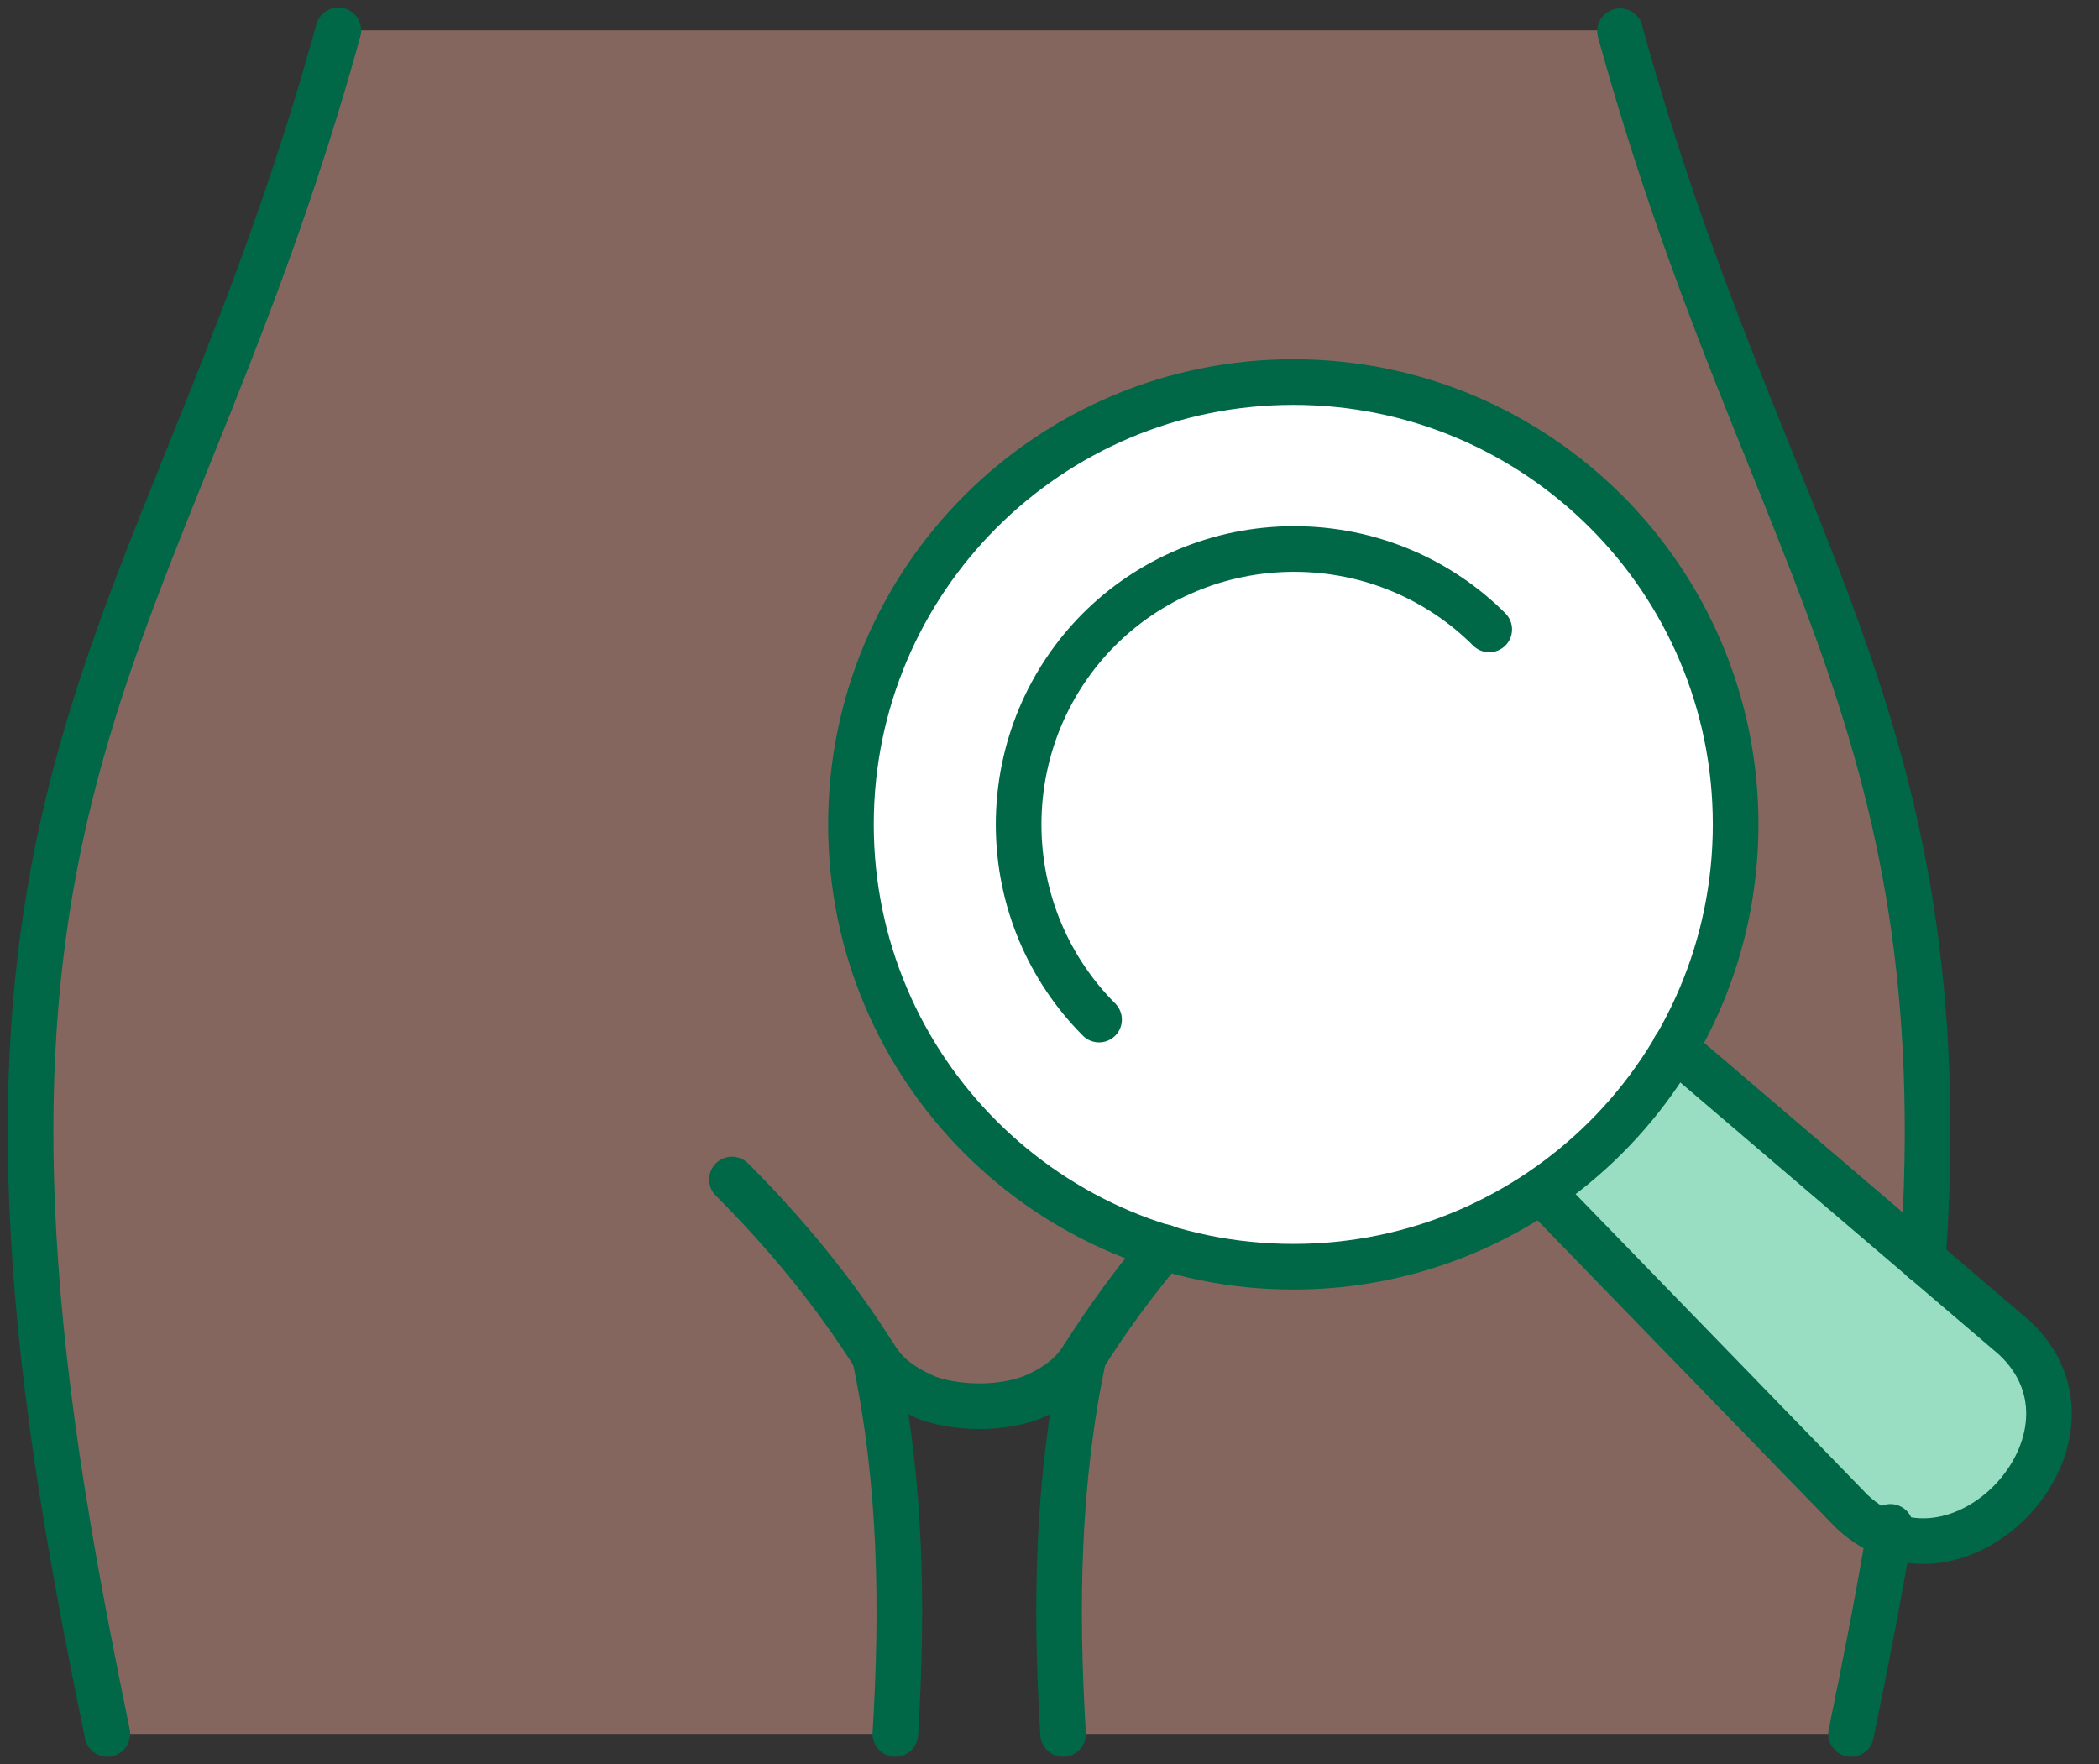 <?xml version="1.0" encoding="UTF-8"?> <svg xmlns="http://www.w3.org/2000/svg" width="69" height="58" viewBox="0 0 69 58" fill="none"><rect x="0" y="0" width="69" height="58" fill="#333333" stroke="none"/><path opacity="0.4" d="M11.125 1H53.258L60.346 20.52L63.356 32.079V45.721L60.853 56.999H34.948L35.23 45.102L29.154 46.255V56.999H3.531L1 37.676L2.856 22.488L11.125 1Z" fill="#FFB19E"></path><path d="M42.514 41.647C50.545 41.647 57.055 35.137 57.055 27.106C57.055 19.075 50.545 12.565 42.514 12.565C34.483 12.565 27.973 19.075 27.973 27.106C27.973 35.137 34.483 41.647 42.514 41.647Z" fill="white"></path><path d="M55.057 34.443L67.348 45.356L65.942 50.194L62.144 51.235L50.669 39.141L55.057 34.443Z" fill="#99DEC3"></path><path d="M3.529 56.999C3.107 54.946 2.657 52.696 2.235 50.193C-2.04 24.963 5.779 20.351 11.123 1" stroke="#006747" stroke-width="1.5" stroke-miterlimit="22.93" stroke-linecap="round"></path><path d="M63.212 41.417C64.45 23.528 57.897 17.875 53.256 1.027" stroke="#006747" stroke-width="1.5" stroke-miterlimit="22.93" stroke-linecap="round"></path><path d="M60.85 57C61.272 54.947 61.721 52.697 62.143 50.193" stroke="#006747" stroke-width="1.5" stroke-miterlimit="22.93" stroke-linecap="round"></path><path d="M28.758 44.596C29.63 48.702 29.686 52.837 29.433 56.999" stroke="#006747" stroke-width="1.5" stroke-miterlimit="22.93" stroke-linecap="round"></path><path d="M34.946 56.999C34.693 52.837 34.749 48.702 35.621 44.596" stroke="#006747" stroke-width="1.5" stroke-miterlimit="22.93" stroke-linecap="round"></path><path d="M38.264 40.995C37.28 42.149 36.408 43.358 35.62 44.596C35.423 44.905 35.199 45.158 34.945 45.355C34.692 45.552 34.411 45.721 34.102 45.861C33.792 46.002 33.483 46.086 33.173 46.142C32.864 46.199 32.526 46.227 32.189 46.227C31.88 46.227 31.542 46.199 31.205 46.142C30.895 46.086 30.558 46.002 30.276 45.861C29.967 45.721 29.686 45.552 29.433 45.355C29.18 45.158 28.954 44.905 28.758 44.596C27.464 42.542 25.889 40.602 24.061 38.773" stroke="#006747" stroke-width="1.5" stroke-miterlimit="22.93" stroke-linecap="round"></path><path d="M55.056 34.443L66.222 43.978C69.709 47.241 64.365 52.95 60.878 49.688L50.668 39.169" stroke="#006747" stroke-width="1.5" stroke-miterlimit="22.93" stroke-linecap="round"></path><path d="M42.514 41.641C50.545 41.641 57.055 35.131 57.055 27.1C57.055 19.069 50.545 12.559 42.514 12.559C34.483 12.559 27.973 19.069 27.973 27.1C27.973 35.131 34.483 41.641 42.514 41.641Z" stroke="#006747" stroke-width="1.5" stroke-miterlimit="22.93" stroke-linecap="round"></path><path d="M36.129 33.516C34.498 31.885 33.485 29.607 33.485 27.104C33.485 24.6 34.498 22.322 36.129 20.691C37.761 19.059 40.039 18.047 42.542 18.047C45.045 18.047 47.324 19.059 48.955 20.691" stroke="#006747" stroke-width="1.5" stroke-miterlimit="22.93" stroke-linecap="round"></path></svg> 